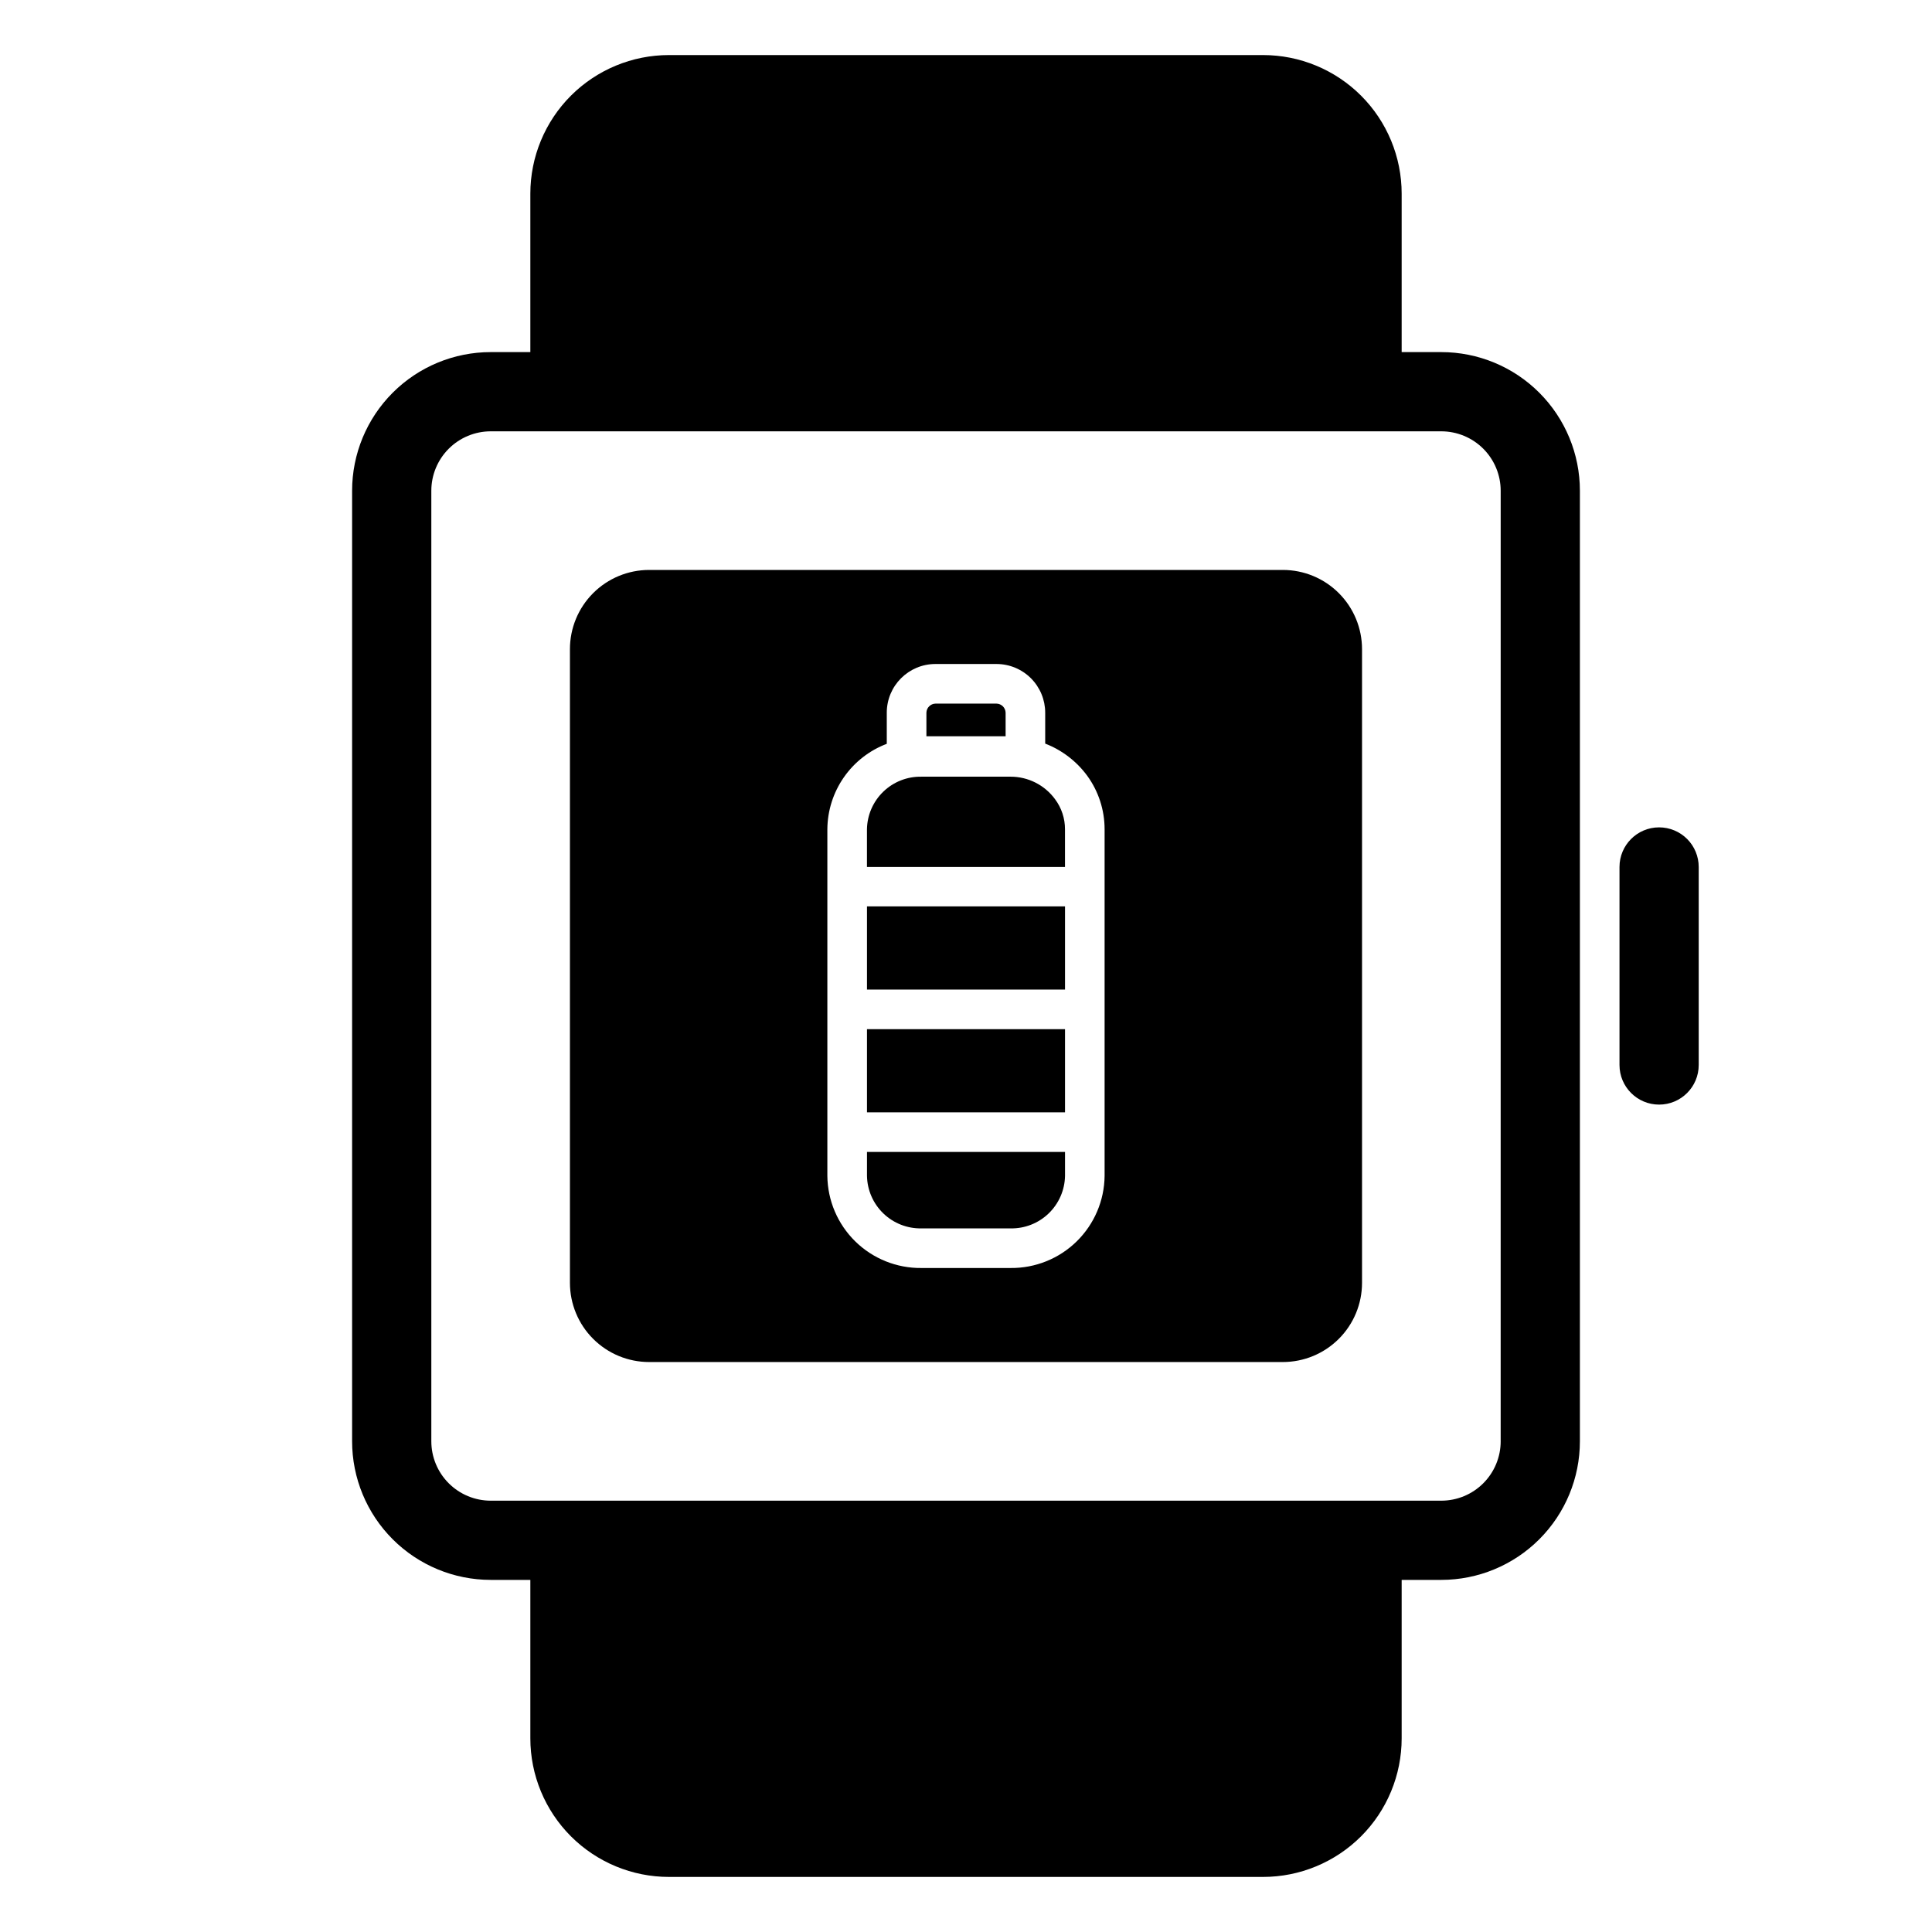 <?xml version="1.0" encoding="UTF-8"?>
<!-- Uploaded to: SVG Repo, www.svgrepo.com, Generator: SVG Repo Mixer Tools -->
<svg fill="#000000" width="800px" height="800px" version="1.1" viewBox="144 144 512 512" xmlns="http://www.w3.org/2000/svg">
 <g>
  <path d="m525.95 237.31h-10.496v-41.984c0-9.742-3.867-19.086-10.758-25.977-6.891-6.887-16.234-10.758-25.977-10.758h-157.44c-9.742 0-19.086 3.871-25.977 10.758-6.887 6.891-10.758 16.234-10.758 25.977v41.984h-10.496c-9.742 0-19.086 3.871-25.977 10.762-6.891 6.891-10.762 16.234-10.762 25.977v251.9c0 9.746 3.871 19.09 10.762 25.977 6.891 6.891 16.234 10.762 25.977 10.762h10.496v41.984c0 9.742 3.871 19.086 10.758 25.977 6.891 6.887 16.234 10.758 25.977 10.758h157.44c9.742 0 19.086-3.871 25.977-10.758 6.891-6.891 10.758-16.234 10.758-25.977v-41.984h10.496c9.746 0 19.09-3.871 25.977-10.762 6.891-6.887 10.762-16.23 10.762-25.977v-251.9c0-9.742-3.871-19.086-10.762-25.977-6.887-6.891-16.23-10.762-25.977-10.762zm15.742 288.64h0.004c0 4.176-1.66 8.184-4.613 11.133-2.949 2.953-6.957 4.613-11.133 4.613h-251.9c-4.176 0-8.18-1.66-11.133-4.613-2.953-2.949-4.613-6.957-4.613-11.133v-251.9c0-4.176 1.66-8.18 4.613-11.133 2.953-2.953 6.957-4.613 11.133-4.613h251.9c4.176 0 8.184 1.66 11.133 4.613 2.953 2.953 4.613 6.957 4.613 11.133z"/>
  <path d="m583.68 363.26c-5.797 0-10.496 4.699-10.496 10.496v52.48c0 5.797 4.699 10.496 10.496 10.496 5.797 0 10.496-4.699 10.496-10.496v-52.48c0-2.781-1.105-5.453-3.074-7.422s-4.641-3.074-7.422-3.074z"/>
  <path d="m373.76 455.63c0.07 3.758 1.629 7.332 4.336 9.941 2.707 2.609 6.34 4.035 10.098 3.965h23.617-0.004c3.762 0.07 7.391-1.355 10.098-3.965 2.707-2.609 4.266-6.184 4.336-9.941v-6.352h-52.48z"/>
  <path d="m373.76 416.74h52.48v22.043h-52.48z"/>
  <path d="m410.5 332.88c-0.031-1.32-1.094-2.387-2.414-2.414h-16.164c-1.324 0.027-2.387 1.094-2.414 2.414v6.246h20.992z"/>
  <path d="m373.76 384.2h52.48v22.043h-52.48z"/>
  <path d="m411.8 349.83h-23.617 0.004c-3.758-0.07-7.391 1.355-10.098 3.965-2.707 2.606-4.266 6.184-4.336 9.941v10.023h52.48v-9.973 0.004c0.016-2.875-0.906-5.676-2.625-7.981-2.75-3.766-7.141-5.988-11.809-5.981z"/>
  <path d="m483.96 295.04h-167.93c-5.57 0-10.906 2.211-14.844 6.148s-6.148 9.273-6.148 14.844v167.93c0 5.57 2.211 10.91 6.148 14.844 3.938 3.938 9.273 6.148 14.844 6.148h167.93c5.57 0 10.91-2.211 14.844-6.148 3.938-3.934 6.148-9.273 6.148-14.844v-167.93c0-5.57-2.211-10.906-6.148-14.844-3.934-3.938-9.273-6.148-14.844-6.148zm-47.23 160.59c-0.07 6.539-2.734 12.785-7.41 17.363-4.676 4.578-10.977 7.109-17.52 7.039h-23.617 0.004c-6.543 0.07-12.844-2.461-17.52-7.039-4.676-4.578-7.34-10.824-7.41-17.363v-91.895c0.039-4.918 1.566-9.707 4.375-13.746 2.809-4.035 6.773-7.129 11.371-8.871v-8.242c0-7.129 5.777-12.91 12.91-12.91h16.164c3.422 0 6.707 1.363 9.129 3.781 2.418 2.422 3.781 5.707 3.781 9.129v8.188c4.441 1.719 8.301 4.668 11.125 8.504 2.996 4.113 4.613 9.074 4.617 14.168z"/>
 </g>
</svg>